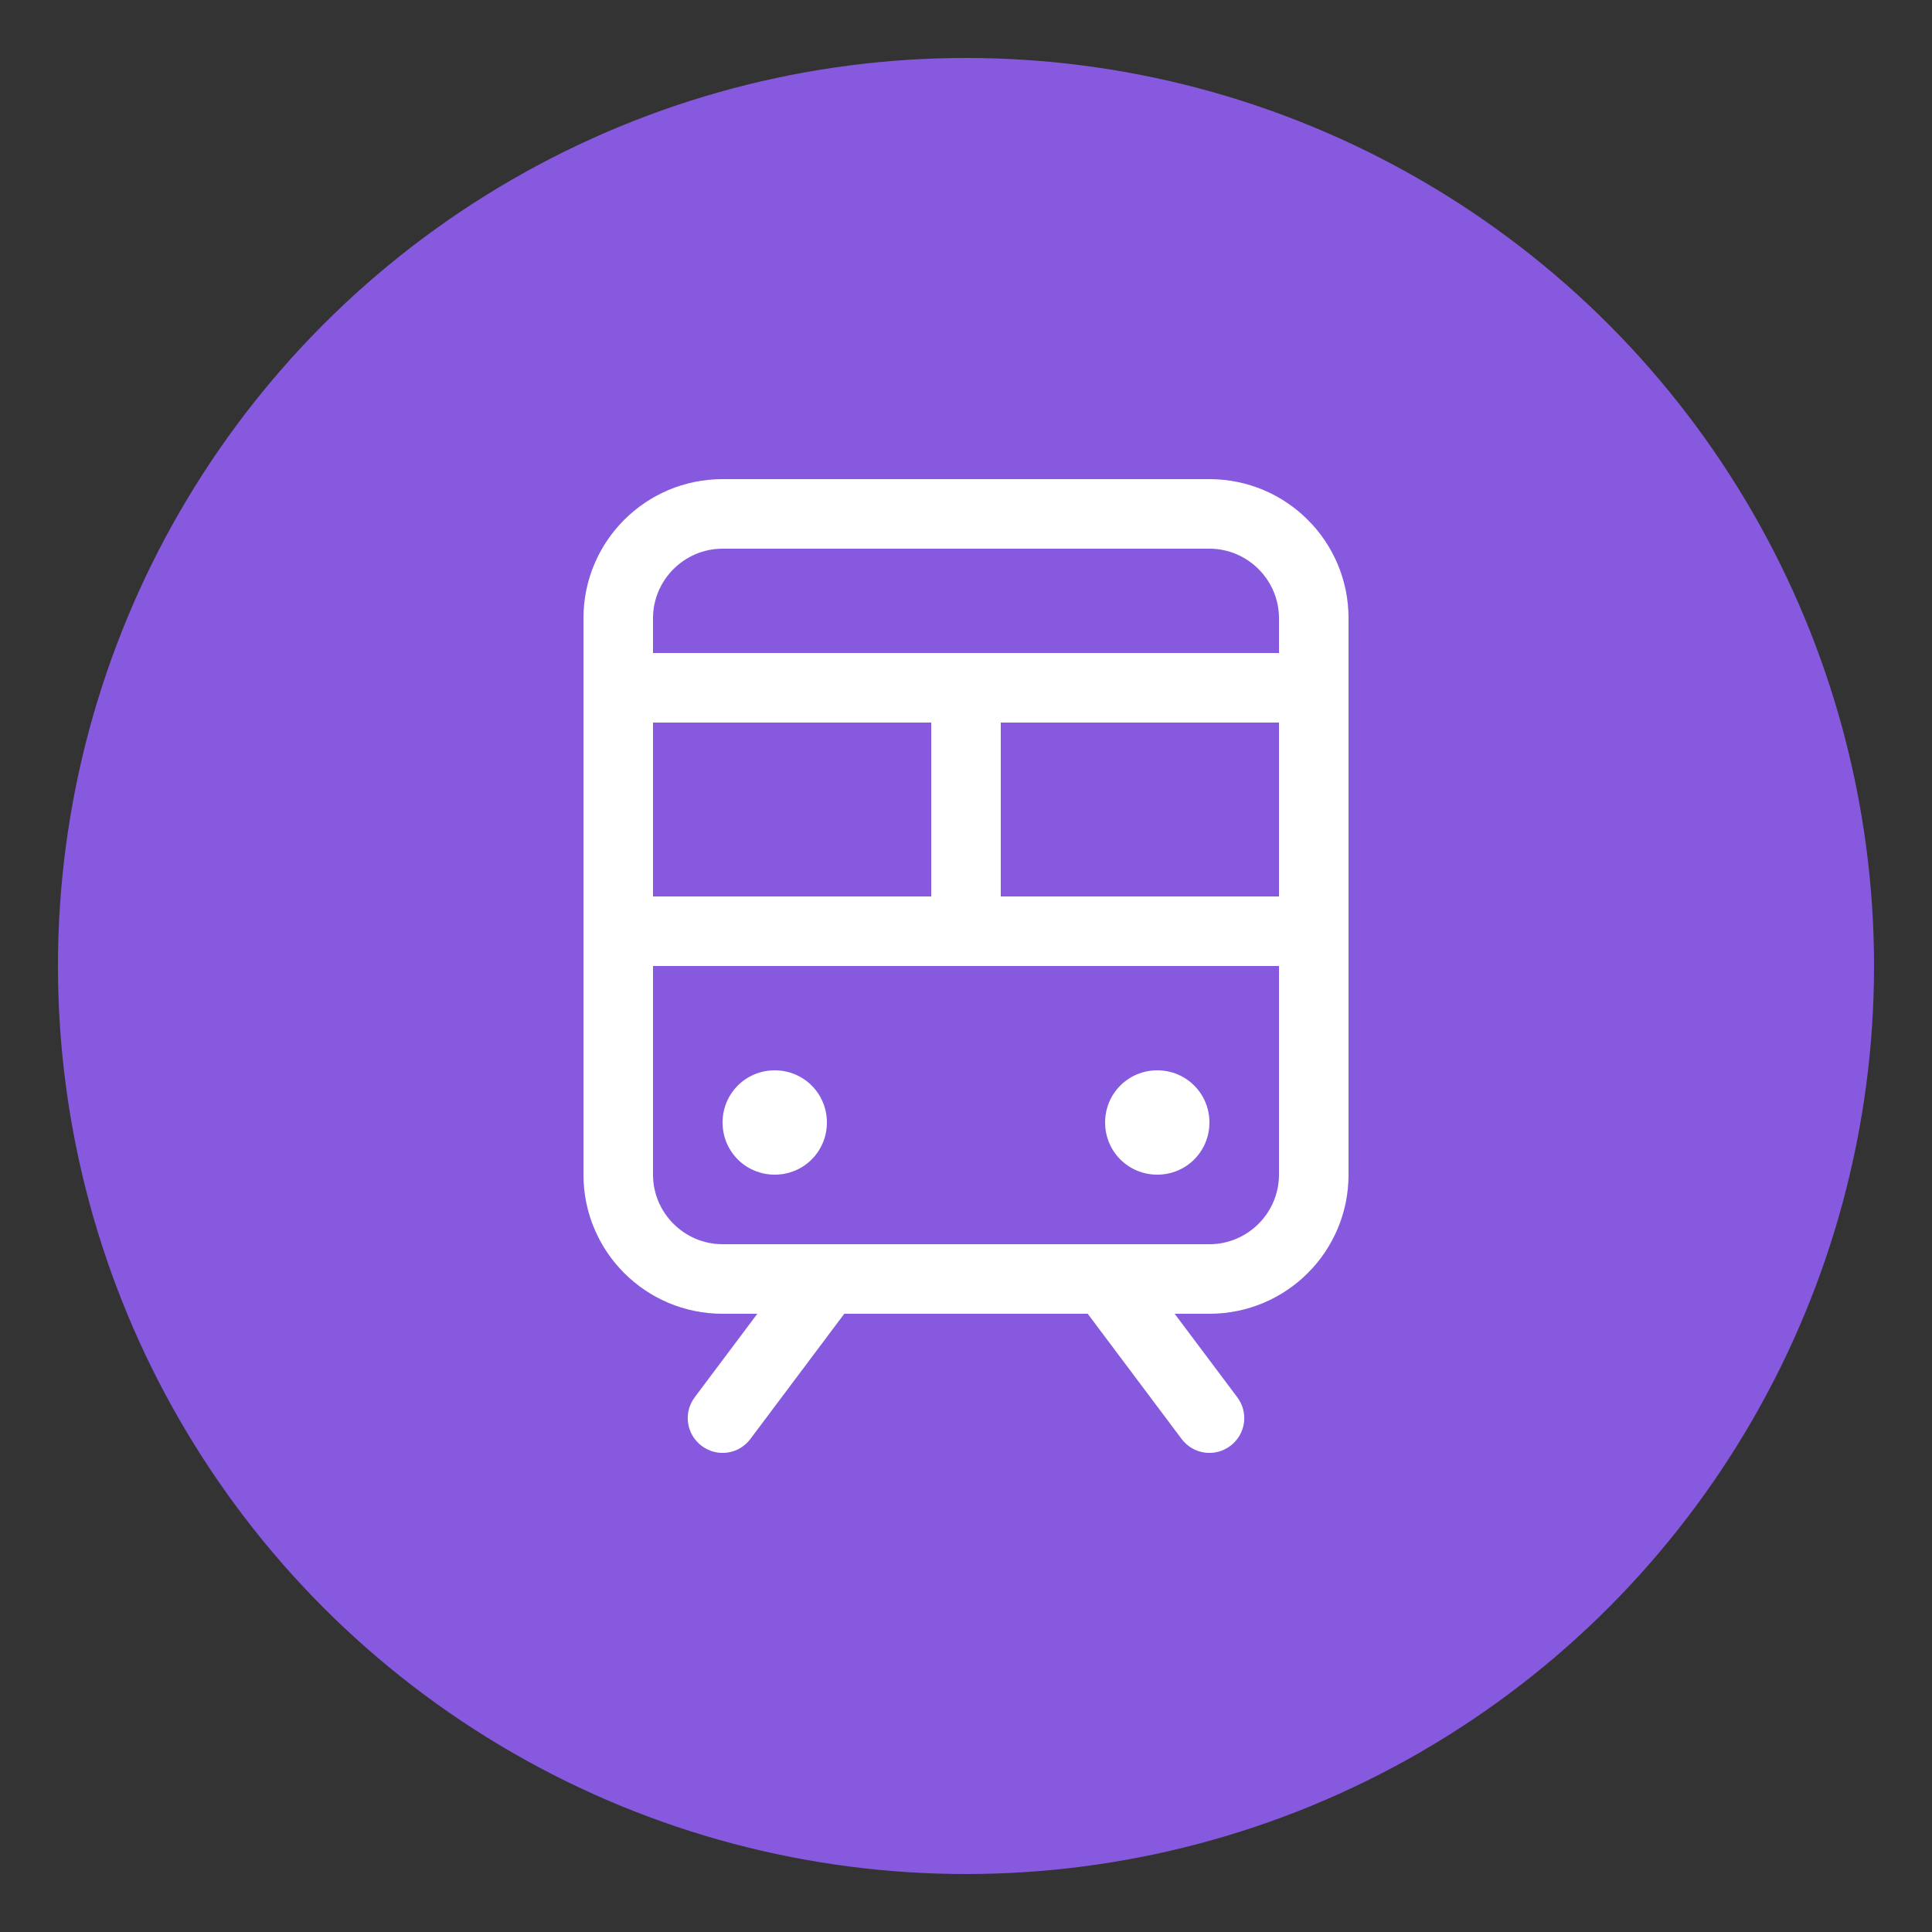<svg viewBox="0 0 50 50" xmlns="http://www.w3.org/2000/svg" id="Layer_1">
  <rect x="0" y="0" width="50" height="50" fill="#333333" stroke="none"/>
  <defs>
    <style>
      .cls-1 {
        fill: #fff;
      }

      .cls-2 {
        fill: #8659df;
      }
    </style>
  </defs>
  <circle r="23.5" cy="25" cx="25" class="cls-2"></circle>
  <path d="M31.3,12.4h-12.6c-1.99,0-3.6,1.61-3.6,3.6v14.4c0,1.99,1.61,3.6,3.6,3.6h.9l-1.62,2.16c-.3.4-.22.96.18,1.26.4.3.96.22,1.26-.18l2.43-3.24h6.3l2.43,3.24c.3.4.86.48,1.26.18.4-.3.48-.86.18-1.26l-1.62-2.16h.9c1.99,0,3.6-1.61,3.6-3.6v-14.4c0-1.99-1.61-3.6-3.6-3.6ZM16.9,23.2v-4.5h7.2v4.5h-7.2ZM25.9,18.7h7.2v4.5h-7.2v-4.5ZM18.7,14.2h12.6c.99,0,1.8.81,1.8,1.8v.9h-16.2v-.9c0-.99.81-1.8,1.8-1.8ZM31.3,32.2h-12.6c-.99,0-1.8-.81-1.8-1.8v-5.4h16.2v5.4c0,.99-.81,1.8-1.8,1.8ZM21.4,29.05c0,.75-.6,1.35-1.35,1.35s-1.35-.6-1.35-1.35.6-1.35,1.35-1.35,1.35.6,1.35,1.35ZM31.3,29.05c0,.75-.6,1.35-1.35,1.35s-1.35-.6-1.35-1.35.6-1.35,1.35-1.35,1.35.6,1.35,1.35Z" class="cls-1"></path>
</svg>